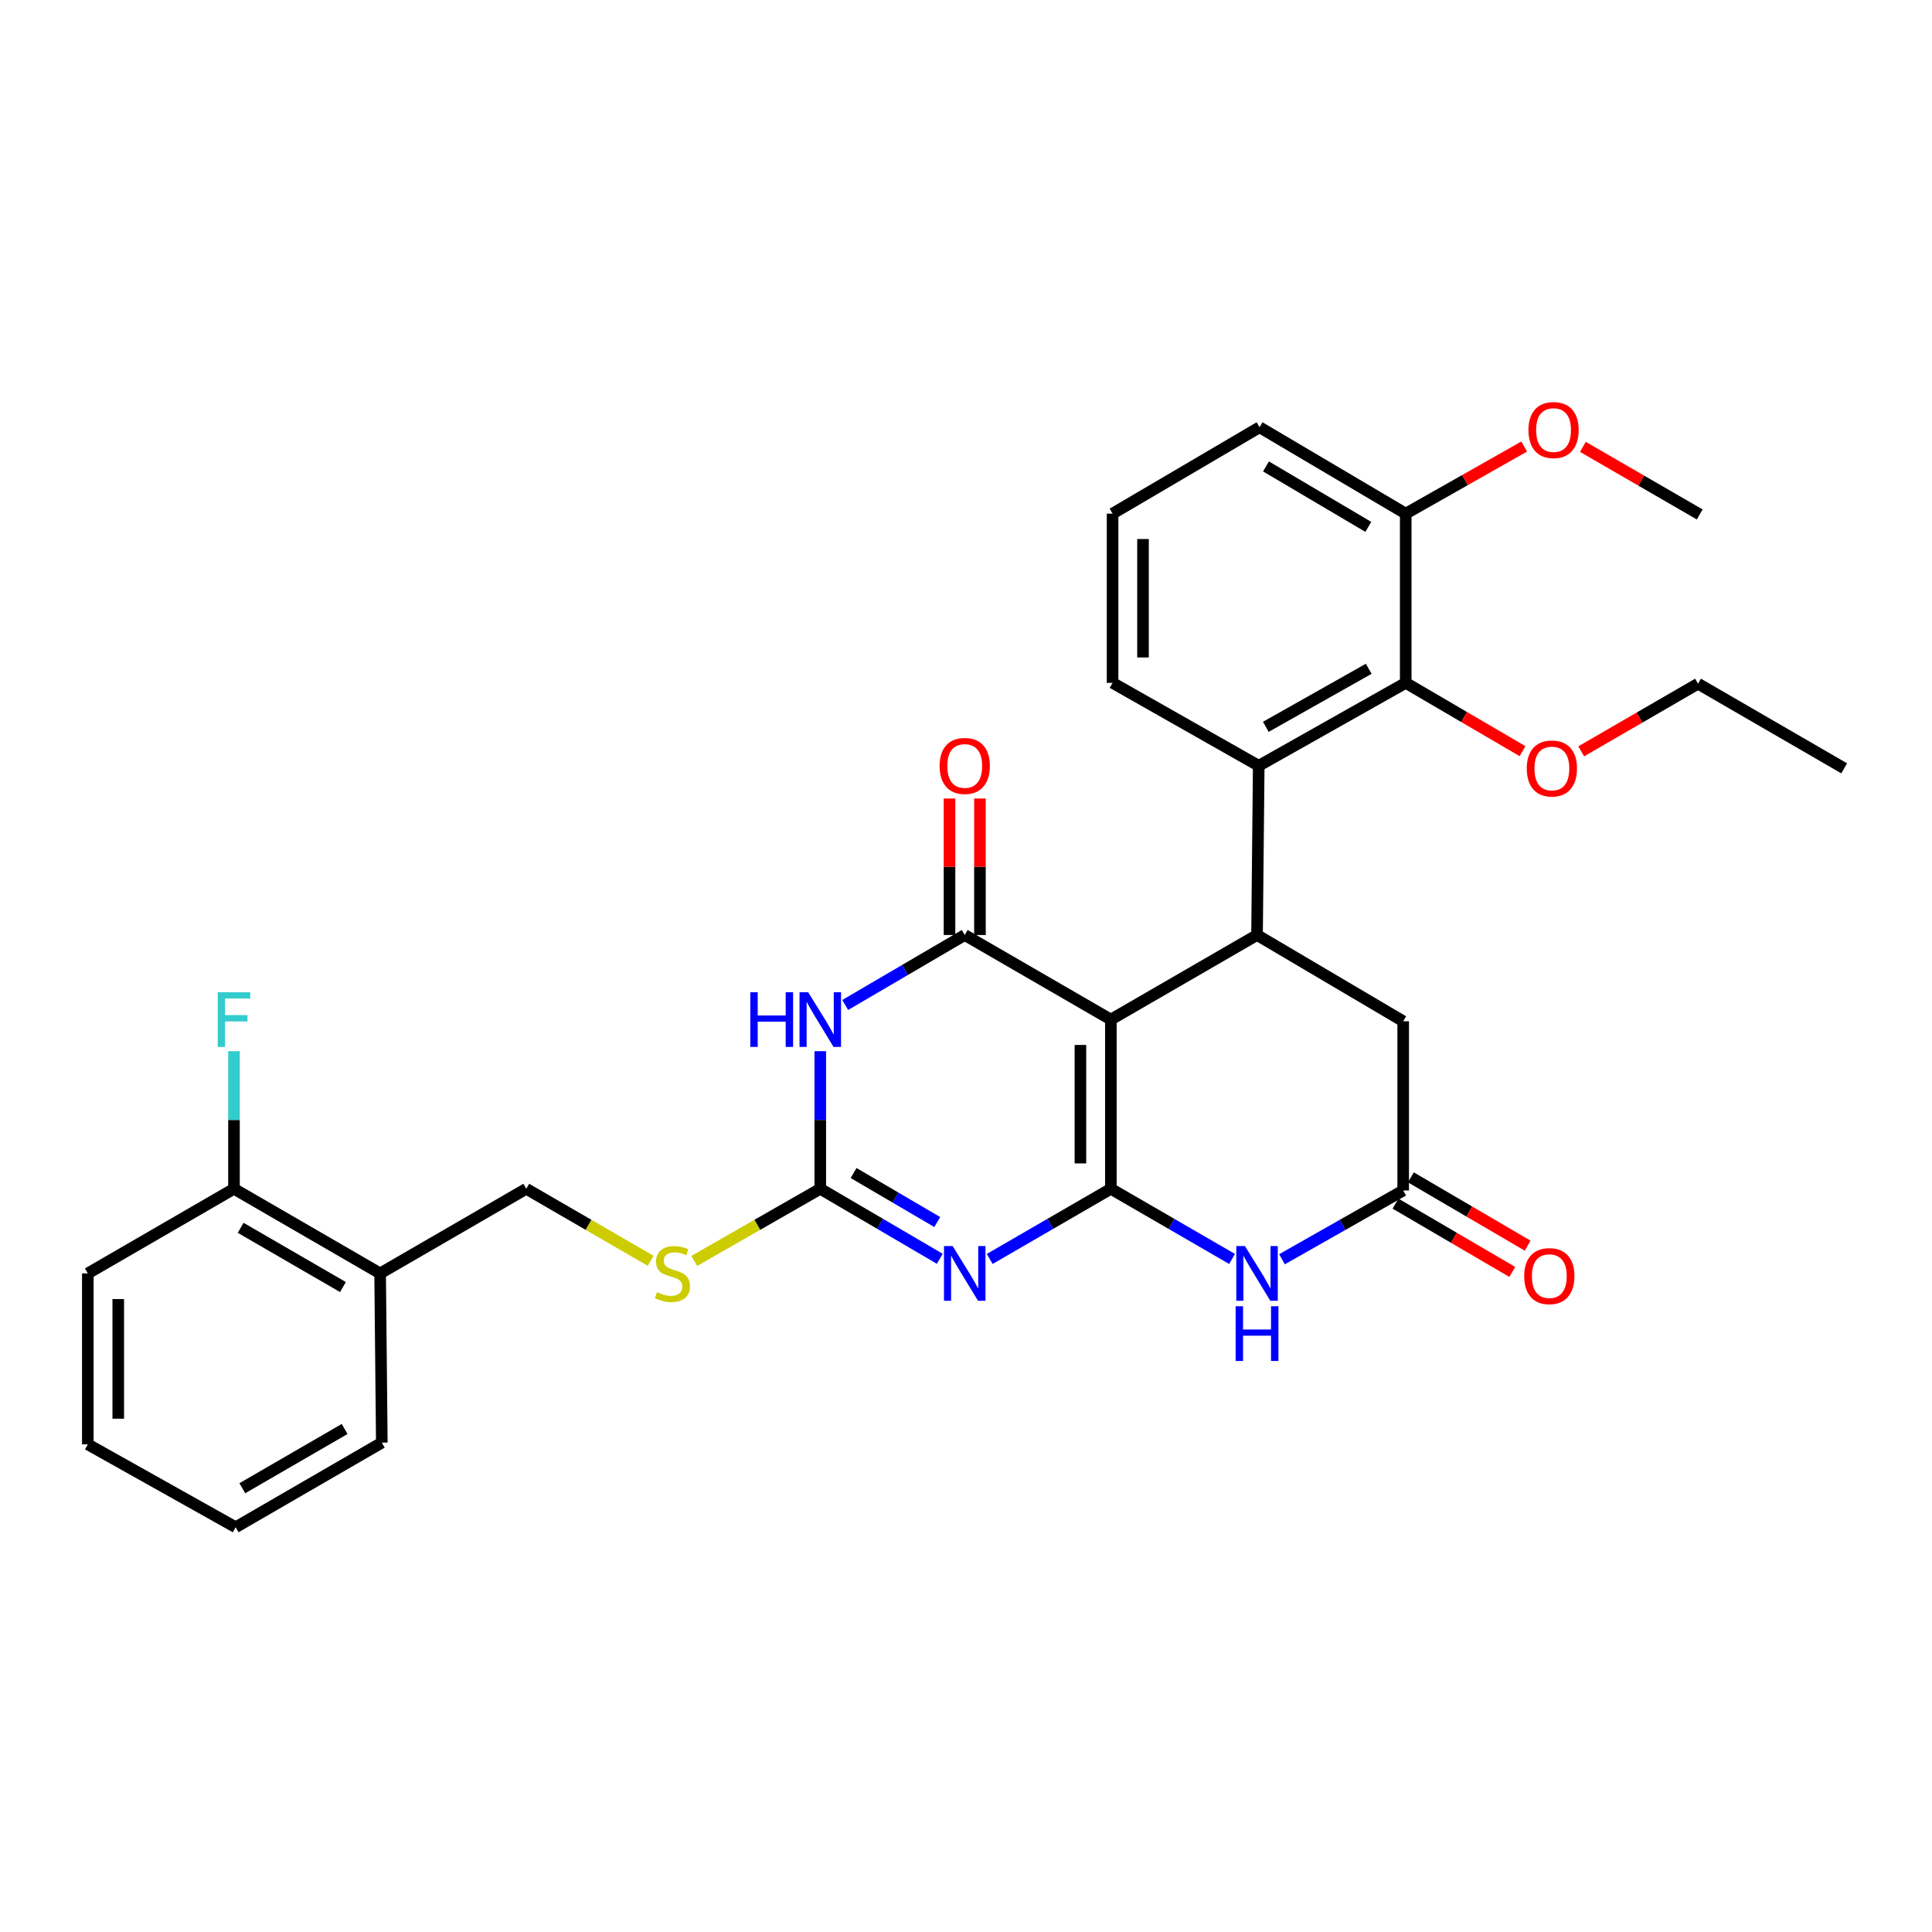 <?xml version='1.0' encoding='iso-8859-1'?>
<svg version='1.1' baseProfile='full'
              xmlns='http://www.w3.org/2000/svg'
                      xmlns:rdkit='http://www.rdkit.org/xml'
                      xmlns:xlink='http://www.w3.org/1999/xlink'
                  xml:space='preserve'
width='1000px' height='1000px' viewBox='0 0 1000 1000'>
<!-- END OF HEADER -->
<rect style='opacity:1.0;fill:#FFFFFF;stroke:none' width='1000' height='1000' x='0' y='0'> </rect>
<path class='bond-0' d='M 574.983,615.312 L 574.983,527.734' style='fill:none;fill-rule:evenodd;stroke:#000000;stroke-width:6px;stroke-linecap:butt;stroke-linejoin:miter;stroke-opacity:1' />
<path class='bond-0' d='M 559.228,602.175 L 559.228,540.871' style='fill:none;fill-rule:evenodd;stroke:#000000;stroke-width:6px;stroke-linecap:butt;stroke-linejoin:miter;stroke-opacity:1' />
<path class='bond-1' d='M 574.983,615.312 L 543.626,633.472' style='fill:none;fill-rule:evenodd;stroke:#000000;stroke-width:6px;stroke-linecap:butt;stroke-linejoin:miter;stroke-opacity:1' />
<path class='bond-1' d='M 543.626,633.472 L 512.269,651.633' style='fill:none;fill-rule:evenodd;stroke:#0000FF;stroke-width:6px;stroke-linecap:butt;stroke-linejoin:miter;stroke-opacity:1' />
<path class='bond-6' d='M 574.983,615.312 L 606.349,633.473' style='fill:none;fill-rule:evenodd;stroke:#000000;stroke-width:6px;stroke-linecap:butt;stroke-linejoin:miter;stroke-opacity:1' />
<path class='bond-6' d='M 606.349,633.473 L 637.714,651.634' style='fill:none;fill-rule:evenodd;stroke:#0000FF;stroke-width:6px;stroke-linecap:butt;stroke-linejoin:miter;stroke-opacity:1' />
<path class='bond-2' d='M 574.983,527.734 L 499.344,483.954' style='fill:none;fill-rule:evenodd;stroke:#000000;stroke-width:6px;stroke-linecap:butt;stroke-linejoin:miter;stroke-opacity:1' />
<path class='bond-5' d='M 574.983,527.734 L 650.64,483.954' style='fill:none;fill-rule:evenodd;stroke:#000000;stroke-width:6px;stroke-linecap:butt;stroke-linejoin:miter;stroke-opacity:1' />
<path class='bond-4' d='M 486.437,651.557 L 455.504,633.434' style='fill:none;fill-rule:evenodd;stroke:#0000FF;stroke-width:6px;stroke-linecap:butt;stroke-linejoin:miter;stroke-opacity:1' />
<path class='bond-4' d='M 455.504,633.434 L 424.571,615.312' style='fill:none;fill-rule:evenodd;stroke:#000000;stroke-width:6px;stroke-linecap:butt;stroke-linejoin:miter;stroke-opacity:1' />
<path class='bond-4' d='M 485.121,632.527 L 463.468,619.841' style='fill:none;fill-rule:evenodd;stroke:#0000FF;stroke-width:6px;stroke-linecap:butt;stroke-linejoin:miter;stroke-opacity:1' />
<path class='bond-4' d='M 463.468,619.841 L 441.814,607.155' style='fill:none;fill-rule:evenodd;stroke:#000000;stroke-width:6px;stroke-linecap:butt;stroke-linejoin:miter;stroke-opacity:1' />
<path class='bond-12' d='M 507.221,483.954 L 507.221,448.635' style='fill:none;fill-rule:evenodd;stroke:#000000;stroke-width:6px;stroke-linecap:butt;stroke-linejoin:miter;stroke-opacity:1' />
<path class='bond-12' d='M 507.221,448.635 L 507.221,413.317' style='fill:none;fill-rule:evenodd;stroke:#FF0000;stroke-width:6px;stroke-linecap:butt;stroke-linejoin:miter;stroke-opacity:1' />
<path class='bond-12' d='M 491.466,483.954 L 491.466,448.635' style='fill:none;fill-rule:evenodd;stroke:#000000;stroke-width:6px;stroke-linecap:butt;stroke-linejoin:miter;stroke-opacity:1' />
<path class='bond-12' d='M 491.466,448.635 L 491.466,413.317' style='fill:none;fill-rule:evenodd;stroke:#FF0000;stroke-width:6px;stroke-linecap:butt;stroke-linejoin:miter;stroke-opacity:1' />
<path class='bond-32' d='M 499.344,483.954 L 468.41,502.066' style='fill:none;fill-rule:evenodd;stroke:#000000;stroke-width:6px;stroke-linecap:butt;stroke-linejoin:miter;stroke-opacity:1' />
<path class='bond-32' d='M 468.41,502.066 L 437.477,520.177' style='fill:none;fill-rule:evenodd;stroke:#0000FF;stroke-width:6px;stroke-linecap:butt;stroke-linejoin:miter;stroke-opacity:1' />
<path class='bond-3' d='M 424.571,544.083 L 424.571,579.698' style='fill:none;fill-rule:evenodd;stroke:#0000FF;stroke-width:6px;stroke-linecap:butt;stroke-linejoin:miter;stroke-opacity:1' />
<path class='bond-3' d='M 424.571,579.698 L 424.571,615.312' style='fill:none;fill-rule:evenodd;stroke:#000000;stroke-width:6px;stroke-linecap:butt;stroke-linejoin:miter;stroke-opacity:1' />
<path class='bond-11' d='M 424.571,615.312 L 391.955,633.985' style='fill:none;fill-rule:evenodd;stroke:#000000;stroke-width:6px;stroke-linecap:butt;stroke-linejoin:miter;stroke-opacity:1' />
<path class='bond-11' d='M 391.955,633.985 L 359.34,652.658' style='fill:none;fill-rule:evenodd;stroke:#CCCC00;stroke-width:6px;stroke-linecap:butt;stroke-linejoin:miter;stroke-opacity:1' />
<path class='bond-7' d='M 650.64,483.954 L 651.515,396.367' style='fill:none;fill-rule:evenodd;stroke:#000000;stroke-width:6px;stroke-linecap:butt;stroke-linejoin:miter;stroke-opacity:1' />
<path class='bond-31' d='M 650.64,483.954 L 726.288,528.609' style='fill:none;fill-rule:evenodd;stroke:#000000;stroke-width:6px;stroke-linecap:butt;stroke-linejoin:miter;stroke-opacity:1' />
<path class='bond-8' d='M 663.554,651.791 L 694.921,633.993' style='fill:none;fill-rule:evenodd;stroke:#0000FF;stroke-width:6px;stroke-linecap:butt;stroke-linejoin:miter;stroke-opacity:1' />
<path class='bond-8' d='M 694.921,633.993 L 726.288,616.196' style='fill:none;fill-rule:evenodd;stroke:#000000;stroke-width:6px;stroke-linecap:butt;stroke-linejoin:miter;stroke-opacity:1' />
<path class='bond-9' d='M 651.515,396.367 L 727.601,353.445' style='fill:none;fill-rule:evenodd;stroke:#000000;stroke-width:6px;stroke-linecap:butt;stroke-linejoin:miter;stroke-opacity:1' />
<path class='bond-9' d='M 655.187,376.207 L 708.447,346.161' style='fill:none;fill-rule:evenodd;stroke:#000000;stroke-width:6px;stroke-linecap:butt;stroke-linejoin:miter;stroke-opacity:1' />
<path class='bond-20' d='M 651.515,396.367 L 575.867,353.445' style='fill:none;fill-rule:evenodd;stroke:#000000;stroke-width:6px;stroke-linecap:butt;stroke-linejoin:miter;stroke-opacity:1' />
<path class='bond-10' d='M 726.288,616.196 L 726.288,528.609' style='fill:none;fill-rule:evenodd;stroke:#000000;stroke-width:6px;stroke-linecap:butt;stroke-linejoin:miter;stroke-opacity:1' />
<path class='bond-15' d='M 722.311,622.995 L 752.535,640.675' style='fill:none;fill-rule:evenodd;stroke:#000000;stroke-width:6px;stroke-linecap:butt;stroke-linejoin:miter;stroke-opacity:1' />
<path class='bond-15' d='M 752.535,640.675 L 782.76,658.354' style='fill:none;fill-rule:evenodd;stroke:#FF0000;stroke-width:6px;stroke-linecap:butt;stroke-linejoin:miter;stroke-opacity:1' />
<path class='bond-15' d='M 730.265,609.396 L 760.49,627.076' style='fill:none;fill-rule:evenodd;stroke:#000000;stroke-width:6px;stroke-linecap:butt;stroke-linejoin:miter;stroke-opacity:1' />
<path class='bond-15' d='M 760.49,627.076 L 790.714,644.755' style='fill:none;fill-rule:evenodd;stroke:#FF0000;stroke-width:6px;stroke-linecap:butt;stroke-linejoin:miter;stroke-opacity:1' />
<path class='bond-14' d='M 727.601,353.445 L 727.601,265.858' style='fill:none;fill-rule:evenodd;stroke:#000000;stroke-width:6px;stroke-linecap:butt;stroke-linejoin:miter;stroke-opacity:1' />
<path class='bond-18' d='M 727.601,353.445 L 757.83,371.124' style='fill:none;fill-rule:evenodd;stroke:#000000;stroke-width:6px;stroke-linecap:butt;stroke-linejoin:miter;stroke-opacity:1' />
<path class='bond-18' d='M 757.83,371.124 L 788.058,388.804' style='fill:none;fill-rule:evenodd;stroke:#FF0000;stroke-width:6px;stroke-linecap:butt;stroke-linejoin:miter;stroke-opacity:1' />
<path class='bond-16' d='M 336.79,652.595 L 304.595,633.954' style='fill:none;fill-rule:evenodd;stroke:#CCCC00;stroke-width:6px;stroke-linecap:butt;stroke-linejoin:miter;stroke-opacity:1' />
<path class='bond-16' d='M 304.595,633.954 L 272.399,615.312' style='fill:none;fill-rule:evenodd;stroke:#000000;stroke-width:6px;stroke-linecap:butt;stroke-linejoin:miter;stroke-opacity:1' />
<path class='bond-13' d='M 196.751,659.118 L 272.399,615.312' style='fill:none;fill-rule:evenodd;stroke:#000000;stroke-width:6px;stroke-linecap:butt;stroke-linejoin:miter;stroke-opacity:1' />
<path class='bond-17' d='M 196.751,659.118 L 121.111,615.312' style='fill:none;fill-rule:evenodd;stroke:#000000;stroke-width:6px;stroke-linecap:butt;stroke-linejoin:miter;stroke-opacity:1' />
<path class='bond-17' d='M 177.509,666.181 L 124.562,635.516' style='fill:none;fill-rule:evenodd;stroke:#000000;stroke-width:6px;stroke-linecap:butt;stroke-linejoin:miter;stroke-opacity:1' />
<path class='bond-23' d='M 196.751,659.118 L 197.626,746.705' style='fill:none;fill-rule:evenodd;stroke:#000000;stroke-width:6px;stroke-linecap:butt;stroke-linejoin:miter;stroke-opacity:1' />
<path class='bond-21' d='M 727.601,265.858 L 758.259,248.491' style='fill:none;fill-rule:evenodd;stroke:#000000;stroke-width:6px;stroke-linecap:butt;stroke-linejoin:miter;stroke-opacity:1' />
<path class='bond-21' d='M 758.259,248.491 L 788.917,231.125' style='fill:none;fill-rule:evenodd;stroke:#FF0000;stroke-width:6px;stroke-linecap:butt;stroke-linejoin:miter;stroke-opacity:1' />
<path class='bond-33' d='M 727.601,265.858 L 651.944,221.15' style='fill:none;fill-rule:evenodd;stroke:#000000;stroke-width:6px;stroke-linecap:butt;stroke-linejoin:miter;stroke-opacity:1' />
<path class='bond-33' d='M 708.237,272.715 L 655.278,241.42' style='fill:none;fill-rule:evenodd;stroke:#000000;stroke-width:6px;stroke-linecap:butt;stroke-linejoin:miter;stroke-opacity:1' />
<path class='bond-19' d='M 121.111,615.312 L 121.111,579.698' style='fill:none;fill-rule:evenodd;stroke:#000000;stroke-width:6px;stroke-linecap:butt;stroke-linejoin:miter;stroke-opacity:1' />
<path class='bond-19' d='M 121.111,579.698 L 121.111,544.083' style='fill:none;fill-rule:evenodd;stroke:#33CCCC;stroke-width:6px;stroke-linecap:butt;stroke-linejoin:miter;stroke-opacity:1' />
<path class='bond-25' d='M 121.111,615.312 L 45.455,659.118' style='fill:none;fill-rule:evenodd;stroke:#000000;stroke-width:6px;stroke-linecap:butt;stroke-linejoin:miter;stroke-opacity:1' />
<path class='bond-26' d='M 818.434,388.894 L 848.661,371.388' style='fill:none;fill-rule:evenodd;stroke:#FF0000;stroke-width:6px;stroke-linecap:butt;stroke-linejoin:miter;stroke-opacity:1' />
<path class='bond-26' d='M 848.661,371.388 L 878.889,353.882' style='fill:none;fill-rule:evenodd;stroke:#000000;stroke-width:6px;stroke-linecap:butt;stroke-linejoin:miter;stroke-opacity:1' />
<path class='bond-22' d='M 575.867,353.445 L 575.867,265.858' style='fill:none;fill-rule:evenodd;stroke:#000000;stroke-width:6px;stroke-linecap:butt;stroke-linejoin:miter;stroke-opacity:1' />
<path class='bond-22' d='M 591.622,340.307 L 591.622,278.996' style='fill:none;fill-rule:evenodd;stroke:#000000;stroke-width:6px;stroke-linecap:butt;stroke-linejoin:miter;stroke-opacity:1' />
<path class='bond-27' d='M 819.301,231.299 L 849.537,248.789' style='fill:none;fill-rule:evenodd;stroke:#FF0000;stroke-width:6px;stroke-linecap:butt;stroke-linejoin:miter;stroke-opacity:1' />
<path class='bond-27' d='M 849.537,248.789 L 879.773,266.278' style='fill:none;fill-rule:evenodd;stroke:#000000;stroke-width:6px;stroke-linecap:butt;stroke-linejoin:miter;stroke-opacity:1' />
<path class='bond-24' d='M 575.867,265.858 L 651.944,221.15' style='fill:none;fill-rule:evenodd;stroke:#000000;stroke-width:6px;stroke-linecap:butt;stroke-linejoin:miter;stroke-opacity:1' />
<path class='bond-29' d='M 197.626,746.705 L 121.978,790.503' style='fill:none;fill-rule:evenodd;stroke:#000000;stroke-width:6px;stroke-linecap:butt;stroke-linejoin:miter;stroke-opacity:1' />
<path class='bond-29' d='M 178.385,739.64 L 125.431,770.299' style='fill:none;fill-rule:evenodd;stroke:#000000;stroke-width:6px;stroke-linecap:butt;stroke-linejoin:miter;stroke-opacity:1' />
<path class='bond-34' d='M 45.455,659.118 L 45.455,747.589' style='fill:none;fill-rule:evenodd;stroke:#000000;stroke-width:6px;stroke-linecap:butt;stroke-linejoin:miter;stroke-opacity:1' />
<path class='bond-34' d='M 61.209,672.389 L 61.209,734.318' style='fill:none;fill-rule:evenodd;stroke:#000000;stroke-width:6px;stroke-linecap:butt;stroke-linejoin:miter;stroke-opacity:1' />
<path class='bond-28' d='M 878.889,353.882 L 954.545,397.689' style='fill:none;fill-rule:evenodd;stroke:#000000;stroke-width:6px;stroke-linecap:butt;stroke-linejoin:miter;stroke-opacity:1' />
<path class='bond-30' d='M 121.978,790.503 L 45.455,747.589' style='fill:none;fill-rule:evenodd;stroke:#000000;stroke-width:6px;stroke-linecap:butt;stroke-linejoin:miter;stroke-opacity:1' />
<path  class='atom-2' d='M 493.084 644.958
L 502.364 659.958
Q 503.284 661.438, 504.764 664.118
Q 506.244 666.798, 506.324 666.958
L 506.324 644.958
L 510.084 644.958
L 510.084 673.278
L 506.204 673.278
L 496.244 656.878
Q 495.084 654.958, 493.844 652.758
Q 492.644 650.558, 492.284 649.878
L 492.284 673.278
L 488.604 673.278
L 488.604 644.958
L 493.084 644.958
' fill='#0000FF'/>
<path  class='atom-4' d='M 388.351 513.574
L 392.191 513.574
L 392.191 525.614
L 406.671 525.614
L 406.671 513.574
L 410.511 513.574
L 410.511 541.894
L 406.671 541.894
L 406.671 528.814
L 392.191 528.814
L 392.191 541.894
L 388.351 541.894
L 388.351 513.574
' fill='#0000FF'/>
<path  class='atom-4' d='M 418.311 513.574
L 427.591 528.574
Q 428.511 530.054, 429.991 532.734
Q 431.471 535.414, 431.551 535.574
L 431.551 513.574
L 435.311 513.574
L 435.311 541.894
L 431.431 541.894
L 421.471 525.494
Q 420.311 523.574, 419.071 521.374
Q 417.871 519.174, 417.511 518.494
L 417.511 541.894
L 413.831 541.894
L 413.831 513.574
L 418.311 513.574
' fill='#0000FF'/>
<path  class='atom-7' d='M 644.38 644.958
L 653.66 659.958
Q 654.58 661.438, 656.06 664.118
Q 657.54 666.798, 657.62 666.958
L 657.62 644.958
L 661.38 644.958
L 661.38 673.278
L 657.5 673.278
L 647.54 656.878
Q 646.38 654.958, 645.14 652.758
Q 643.94 650.558, 643.58 649.878
L 643.58 673.278
L 639.9 673.278
L 639.9 644.958
L 644.38 644.958
' fill='#0000FF'/>
<path  class='atom-7' d='M 639.56 676.11
L 643.4 676.11
L 643.4 688.15
L 657.88 688.15
L 657.88 676.11
L 661.72 676.11
L 661.72 704.43
L 657.88 704.43
L 657.88 691.35
L 643.4 691.35
L 643.4 704.43
L 639.56 704.43
L 639.56 676.11
' fill='#0000FF'/>
<path  class='atom-12' d='M 340.056 668.838
Q 340.376 668.958, 341.696 669.518
Q 343.016 670.078, 344.456 670.438
Q 345.936 670.758, 347.376 670.758
Q 350.056 670.758, 351.616 669.478
Q 353.176 668.158, 353.176 665.878
Q 353.176 664.318, 352.376 663.358
Q 351.616 662.398, 350.416 661.878
Q 349.216 661.358, 347.216 660.758
Q 344.696 659.998, 343.176 659.278
Q 341.696 658.558, 340.616 657.038
Q 339.576 655.518, 339.576 652.958
Q 339.576 649.398, 341.976 647.198
Q 344.416 644.998, 349.216 644.998
Q 352.496 644.998, 356.216 646.558
L 355.296 649.638
Q 351.896 648.238, 349.336 648.238
Q 346.576 648.238, 345.056 649.398
Q 343.536 650.518, 343.576 652.478
Q 343.576 653.998, 344.336 654.918
Q 345.136 655.838, 346.256 656.358
Q 347.416 656.878, 349.336 657.478
Q 351.896 658.278, 353.416 659.078
Q 354.936 659.878, 356.016 661.518
Q 357.136 663.118, 357.136 665.878
Q 357.136 669.798, 354.496 671.918
Q 351.896 673.998, 347.536 673.998
Q 345.016 673.998, 343.096 673.438
Q 341.216 672.918, 338.976 671.998
L 340.056 668.838
' fill='#CCCC00'/>
<path  class='atom-13' d='M 486.344 396.447
Q 486.344 389.647, 489.704 385.847
Q 493.064 382.047, 499.344 382.047
Q 505.624 382.047, 508.984 385.847
Q 512.344 389.647, 512.344 396.447
Q 512.344 403.327, 508.944 407.247
Q 505.544 411.127, 499.344 411.127
Q 493.104 411.127, 489.704 407.247
Q 486.344 403.367, 486.344 396.447
M 499.344 407.927
Q 503.664 407.927, 505.984 405.047
Q 508.344 402.127, 508.344 396.447
Q 508.344 390.887, 505.984 388.087
Q 503.664 385.247, 499.344 385.247
Q 495.024 385.247, 492.664 388.047
Q 490.344 390.847, 490.344 396.447
Q 490.344 402.167, 492.664 405.047
Q 495.024 407.927, 499.344 407.927
' fill='#FF0000'/>
<path  class='atom-16' d='M 788.927 660.52
Q 788.927 653.72, 792.287 649.92
Q 795.647 646.12, 801.927 646.12
Q 808.207 646.12, 811.567 649.92
Q 814.927 653.72, 814.927 660.52
Q 814.927 667.4, 811.527 671.32
Q 808.127 675.2, 801.927 675.2
Q 795.687 675.2, 792.287 671.32
Q 788.927 667.44, 788.927 660.52
M 801.927 672
Q 806.247 672, 808.567 669.12
Q 810.927 666.2, 810.927 660.52
Q 810.927 654.96, 808.567 652.16
Q 806.247 649.32, 801.927 649.32
Q 797.607 649.32, 795.247 652.12
Q 792.927 654.92, 792.927 660.52
Q 792.927 666.24, 795.247 669.12
Q 797.607 672, 801.927 672
' fill='#FF0000'/>
<path  class='atom-19' d='M 790.249 397.769
Q 790.249 390.969, 793.609 387.169
Q 796.969 383.369, 803.249 383.369
Q 809.529 383.369, 812.889 387.169
Q 816.249 390.969, 816.249 397.769
Q 816.249 404.649, 812.849 408.569
Q 809.449 412.449, 803.249 412.449
Q 797.009 412.449, 793.609 408.569
Q 790.249 404.689, 790.249 397.769
M 803.249 409.249
Q 807.569 409.249, 809.889 406.369
Q 812.249 403.449, 812.249 397.769
Q 812.249 392.209, 809.889 389.409
Q 807.569 386.569, 803.249 386.569
Q 798.929 386.569, 796.569 389.369
Q 794.249 392.169, 794.249 397.769
Q 794.249 403.489, 796.569 406.369
Q 798.929 409.249, 803.249 409.249
' fill='#FF0000'/>
<path  class='atom-20' d='M 112.691 513.574
L 129.531 513.574
L 129.531 516.814
L 116.491 516.814
L 116.491 525.414
L 128.091 525.414
L 128.091 528.694
L 116.491 528.694
L 116.491 541.894
L 112.691 541.894
L 112.691 513.574
' fill='#33CCCC'/>
<path  class='atom-22' d='M 791.116 222.596
Q 791.116 215.796, 794.476 211.996
Q 797.836 208.196, 804.116 208.196
Q 810.396 208.196, 813.756 211.996
Q 817.116 215.796, 817.116 222.596
Q 817.116 229.476, 813.716 233.396
Q 810.316 237.276, 804.116 237.276
Q 797.876 237.276, 794.476 233.396
Q 791.116 229.516, 791.116 222.596
M 804.116 234.076
Q 808.436 234.076, 810.756 231.196
Q 813.116 228.276, 813.116 222.596
Q 813.116 217.036, 810.756 214.236
Q 808.436 211.396, 804.116 211.396
Q 799.796 211.396, 797.436 214.196
Q 795.116 216.996, 795.116 222.596
Q 795.116 228.316, 797.436 231.196
Q 799.796 234.076, 804.116 234.076
' fill='#FF0000'/>
</svg>
